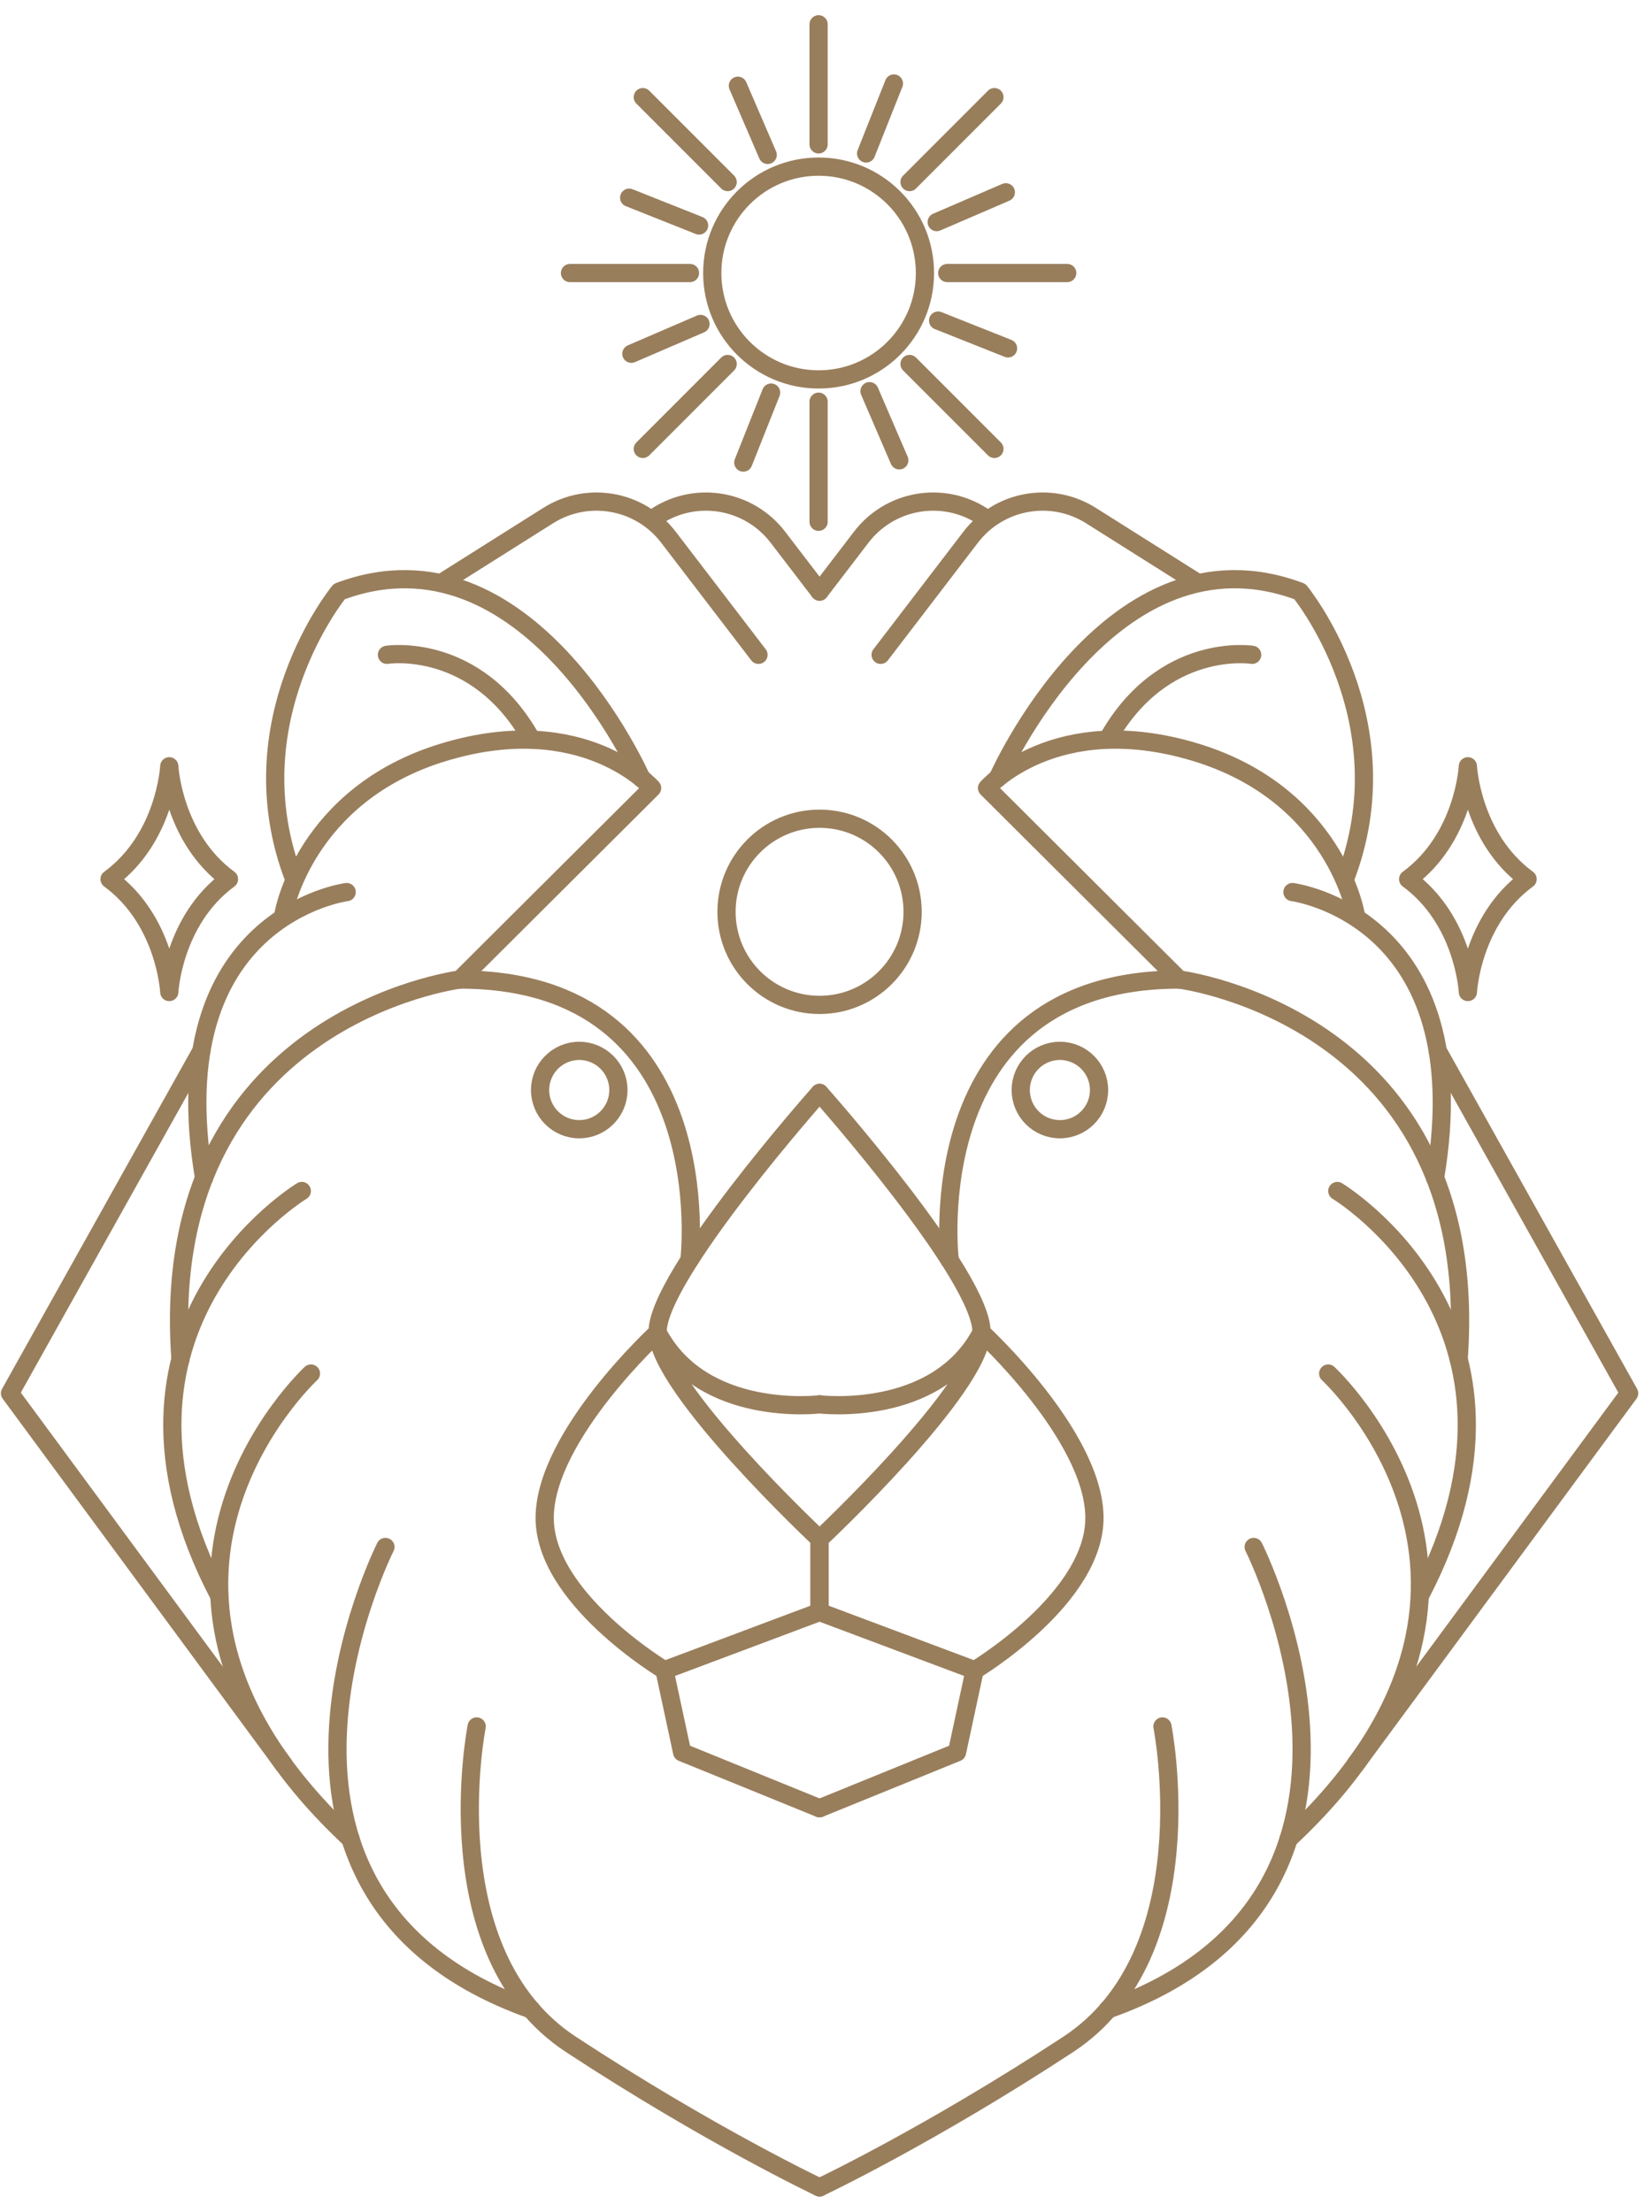 <svg width="68" height="91" viewBox="0 0 68 91" fill="none" xmlns="http://www.w3.org/2000/svg">
<path d="M33.735 57.781C33.735 57.781 28.923 58.368 27.069 54.824M27.069 54.824C27.069 54.824 22.492 59.025 22.421 62.382C22.351 65.738 27.35 68.719 27.35 68.719L33.734 66.325V63.321C33.734 63.321 27.116 57.124 27.069 54.824ZM27.069 54.824C27.022 52.523 33.734 44.966 33.734 44.966" stroke="#997E5C" stroke-width="0.75" stroke-miterlimit="10" stroke-linecap="round" stroke-linejoin="round"/>
<path d="M33.735 74.399L28.078 72.099L27.351 68.718" stroke="#997E5C" stroke-width="0.75" stroke-miterlimit="10" stroke-linecap="round" stroke-linejoin="round"/>
<path d="M23.843 46.461C24.733 46.461 25.455 45.739 25.455 44.849C25.455 43.959 24.733 43.237 23.843 43.237C22.953 43.237 22.231 43.959 22.231 44.849C22.231 45.739 22.953 46.461 23.843 46.461Z" stroke="#997E5C" stroke-width="0.75" stroke-miterlimit="10" stroke-linecap="round" stroke-linejoin="round"/>
<path d="M33.735 24.342L32.017 22.1C30.845 20.569 28.7 20.184 27.068 21.213" stroke="#997E5C" stroke-width="0.75" stroke-miterlimit="10" stroke-linecap="round" stroke-linejoin="round"/>
<path d="M31.221 26.942L27.512 22.1C26.34 20.569 24.195 20.184 22.564 21.213L18.277 23.915" stroke="#997E5C" stroke-width="0.75" stroke-miterlimit="10" stroke-linecap="round" stroke-linejoin="round"/>
<path d="M26.397 32.014C26.397 32.014 21.734 21.415 13.963 24.341C13.963 24.341 9.591 29.662 12.11 36.171" stroke="#997E5C" stroke-width="0.75" stroke-miterlimit="10" stroke-linecap="round" stroke-linejoin="round"/>
<path d="M15.928 26.942C15.928 26.942 19.59 26.361 21.874 30.413" stroke="#997E5C" stroke-width="0.75" stroke-miterlimit="10" stroke-linecap="round" stroke-linejoin="round"/>
<path d="M11.672 37.596C11.672 37.596 12.518 32.682 18.278 30.946C24.039 29.209 26.842 32.424 26.842 32.424L18.932 40.303C29.745 40.303 28.38 51.848 28.38 51.848" stroke="#997E5C" stroke-width="0.75" stroke-miterlimit="10" stroke-linecap="round" stroke-linejoin="round"/>
<path d="M19.621 71.034C19.621 71.034 17.774 80.361 23.501 84.116C29.228 87.871 33.735 90 33.735 90" stroke="#997E5C" stroke-width="0.75" stroke-miterlimit="10" stroke-linecap="round" stroke-linejoin="round"/>
<path d="M15.865 63.649C15.865 63.649 8.626 77.99 21.869 82.68" stroke="#997E5C" stroke-width="0.75" stroke-miterlimit="10" stroke-linecap="round" stroke-linejoin="round"/>
<path d="M12.799 56.514C12.799 56.514 3.295 65.28 14.431 75.668" stroke="#997E5C" stroke-width="0.75" stroke-miterlimit="10" stroke-linecap="round" stroke-linejoin="round"/>
<path d="M12.423 49.003C12.423 49.003 3.2 54.562 9.02 65.652" stroke="#997E5C" stroke-width="0.75" stroke-miterlimit="10" stroke-linecap="round" stroke-linejoin="round"/>
<path d="M18.933 40.302C18.933 40.302 6.41 41.874 7.429 55.922" stroke="#997E5C" stroke-width="0.75" stroke-miterlimit="10" stroke-linecap="round" stroke-linejoin="round"/>
<path d="M14.27 36.704C14.27 36.704 6.583 37.691 8.4 48.464" stroke="#997E5C" stroke-width="0.75" stroke-miterlimit="10" stroke-linecap="round" stroke-linejoin="round"/>
<path d="M8.291 43.237L0.412 57.327L11.672 72.593" stroke="#997E5C" stroke-width="0.75" stroke-miterlimit="10" stroke-linecap="round" stroke-linejoin="round"/>
<path d="M33.735 57.781C33.735 57.781 38.547 58.368 40.401 54.824M40.401 54.824C40.401 54.824 44.978 59.025 45.049 62.382C45.119 65.738 40.12 68.719 40.12 68.719L33.736 66.325V63.321C33.736 63.321 40.354 57.124 40.401 54.824ZM40.401 54.824C40.448 52.523 33.736 44.966 33.736 44.966" stroke="#997E5C" stroke-width="0.75" stroke-miterlimit="10" stroke-linecap="round" stroke-linejoin="round"/>
<path d="M33.735 74.399L39.392 72.099L40.119 68.718" stroke="#997E5C" stroke-width="0.75" stroke-miterlimit="10" stroke-linecap="round" stroke-linejoin="round"/>
<path d="M43.627 46.461C44.518 46.461 45.239 45.739 45.239 44.849C45.239 43.959 44.518 43.237 43.627 43.237C42.737 43.237 42.016 43.959 42.016 44.849C42.016 45.739 42.737 46.461 43.627 46.461Z" stroke="#997E5C" stroke-width="0.75" stroke-miterlimit="10" stroke-linecap="round" stroke-linejoin="round"/>
<path d="M33.735 24.342L35.452 22.1C36.625 20.569 38.77 20.184 40.401 21.213" stroke="#997E5C" stroke-width="0.75" stroke-miterlimit="10" stroke-linecap="round" stroke-linejoin="round"/>
<path d="M36.249 26.942L39.957 22.1C41.13 20.569 43.275 20.184 44.906 21.213L49.192 23.915" stroke="#997E5C" stroke-width="0.75" stroke-miterlimit="10" stroke-linecap="round" stroke-linejoin="round"/>
<path d="M41.074 32.014C41.074 32.014 45.737 21.415 53.508 24.341C53.508 24.341 57.88 29.662 55.361 36.171" stroke="#997E5C" stroke-width="0.75" stroke-miterlimit="10" stroke-linecap="round" stroke-linejoin="round"/>
<path d="M51.542 26.942C51.542 26.942 47.881 26.361 45.596 30.413" stroke="#997E5C" stroke-width="0.75" stroke-miterlimit="10" stroke-linecap="round" stroke-linejoin="round"/>
<path d="M55.798 37.596C55.798 37.596 54.953 32.682 49.193 30.946C43.431 29.209 40.629 32.424 40.629 32.424L48.538 40.303C37.726 40.303 39.091 51.848 39.091 51.848" stroke="#997E5C" stroke-width="0.75" stroke-miterlimit="10" stroke-linecap="round" stroke-linejoin="round"/>
<path d="M47.849 71.034C47.849 71.034 49.696 80.361 43.969 84.116C38.242 87.871 33.735 90 33.735 90" stroke="#997E5C" stroke-width="0.75" stroke-miterlimit="10" stroke-linecap="round" stroke-linejoin="round"/>
<path d="M51.604 63.649C51.604 63.649 58.843 77.99 45.601 82.68" stroke="#997E5C" stroke-width="0.75" stroke-miterlimit="10" stroke-linecap="round" stroke-linejoin="round"/>
<path d="M54.671 56.514C54.671 56.514 64.174 65.28 53.039 75.668" stroke="#997E5C" stroke-width="0.75" stroke-miterlimit="10" stroke-linecap="round" stroke-linejoin="round"/>
<path d="M55.047 49.003C55.047 49.003 64.27 54.562 58.45 65.652" stroke="#997E5C" stroke-width="0.75" stroke-miterlimit="10" stroke-linecap="round" stroke-linejoin="round"/>
<path d="M48.538 40.302C48.538 40.302 61.06 41.874 60.041 55.922" stroke="#997E5C" stroke-width="0.75" stroke-miterlimit="10" stroke-linecap="round" stroke-linejoin="round"/>
<path d="M53.2 36.704C53.2 36.704 60.887 37.691 59.07 48.464" stroke="#997E5C" stroke-width="0.75" stroke-miterlimit="10" stroke-linecap="round" stroke-linejoin="round"/>
<path d="M59.179 43.237L67.059 57.327L55.798 72.593" stroke="#997E5C" stroke-width="0.75" stroke-miterlimit="10" stroke-linecap="round" stroke-linejoin="round"/>
<path d="M33.696 15.611C36.113 15.611 38.073 13.651 38.073 11.234C38.073 8.816 36.113 6.856 33.696 6.856C31.278 6.856 29.318 8.816 29.318 11.234C29.318 13.651 31.278 15.611 33.696 15.611Z" stroke="#997E5C" stroke-width="0.75" stroke-miterlimit="10" stroke-linecap="round" stroke-linejoin="round"/>
<path d="M33.695 1V5.94" stroke="#997E5C" stroke-width="0.75" stroke-miterlimit="10" stroke-linecap="round" stroke-linejoin="round"/>
<path d="M33.695 16.528V21.468" stroke="#997E5C" stroke-width="0.75" stroke-miterlimit="10" stroke-linecap="round" stroke-linejoin="round"/>
<path d="M43.929 11.234H38.99" stroke="#997E5C" stroke-width="0.75" stroke-miterlimit="10" stroke-linecap="round" stroke-linejoin="round"/>
<path d="M28.401 11.234H23.462" stroke="#997E5C" stroke-width="0.75" stroke-miterlimit="10" stroke-linecap="round" stroke-linejoin="round"/>
<path d="M40.932 3.997L37.439 7.491" stroke="#997E5C" stroke-width="0.75" stroke-miterlimit="10" stroke-linecap="round" stroke-linejoin="round"/>
<path d="M29.952 14.977L26.459 18.47" stroke="#997E5C" stroke-width="0.75" stroke-miterlimit="10" stroke-linecap="round" stroke-linejoin="round"/>
<path d="M40.932 18.47L37.439 14.977" stroke="#997E5C" stroke-width="0.75" stroke-miterlimit="10" stroke-linecap="round" stroke-linejoin="round"/>
<path d="M29.952 7.491L26.459 3.997" stroke="#997E5C" stroke-width="0.75" stroke-miterlimit="10" stroke-linecap="round" stroke-linejoin="round"/>
<path d="M35.651 6.314L36.795 3.436" stroke="#997E5C" stroke-width="0.75" stroke-miterlimit="10" stroke-linecap="round" stroke-linejoin="round"/>
<path d="M30.596 19.032L31.74 16.153" stroke="#997E5C" stroke-width="0.75" stroke-miterlimit="10" stroke-linecap="round" stroke-linejoin="round"/>
<path d="M38.615 13.19L41.493 14.334" stroke="#997E5C" stroke-width="0.75" stroke-miterlimit="10" stroke-linecap="round" stroke-linejoin="round"/>
<path d="M25.898 8.134L28.776 9.278" stroke="#997E5C" stroke-width="0.75" stroke-miterlimit="10" stroke-linecap="round" stroke-linejoin="round"/>
<path d="M38.557 9.138L41.402 7.912" stroke="#997E5C" stroke-width="0.75" stroke-miterlimit="10" stroke-linecap="round" stroke-linejoin="round"/>
<path d="M25.989 14.555L28.834 13.329" stroke="#997E5C" stroke-width="0.75" stroke-miterlimit="10" stroke-linecap="round" stroke-linejoin="round"/>
<path d="M35.791 16.095L37.017 18.94" stroke="#997E5C" stroke-width="0.75" stroke-miterlimit="10" stroke-linecap="round" stroke-linejoin="round"/>
<path d="M30.373 3.528L31.6 6.373" stroke="#997E5C" stroke-width="0.75" stroke-miterlimit="10" stroke-linecap="round" stroke-linejoin="round"/>
<path d="M33.735 41.346C35.85 41.346 37.565 39.632 37.565 37.516C37.565 35.401 35.85 33.686 33.735 33.686C31.619 33.686 29.905 35.401 29.905 37.516C29.905 39.632 31.619 41.346 33.735 41.346Z" stroke="#997E5C" stroke-width="0.75" stroke-miterlimit="10" stroke-linecap="round" stroke-linejoin="round"/>
<path d="M9.426 36.172C7.116 37.865 6.968 40.816 6.968 40.816C6.968 40.816 6.821 37.865 4.51 36.172C6.821 34.479 6.968 31.528 6.968 31.528C6.968 31.528 7.116 34.478 9.426 36.172Z" stroke="#997E5C" stroke-width="0.75" stroke-miterlimit="10" stroke-linecap="round" stroke-linejoin="round"/>
<path d="M62.879 36.172C60.569 37.865 60.421 40.816 60.421 40.816C60.421 40.816 60.274 37.865 57.963 36.172C60.274 34.479 60.421 31.528 60.421 31.528C60.421 31.528 60.569 34.478 62.879 36.172Z" stroke="#997E5C" stroke-width="0.75" stroke-miterlimit="10" stroke-linecap="round" stroke-linejoin="round"/>
</svg>
